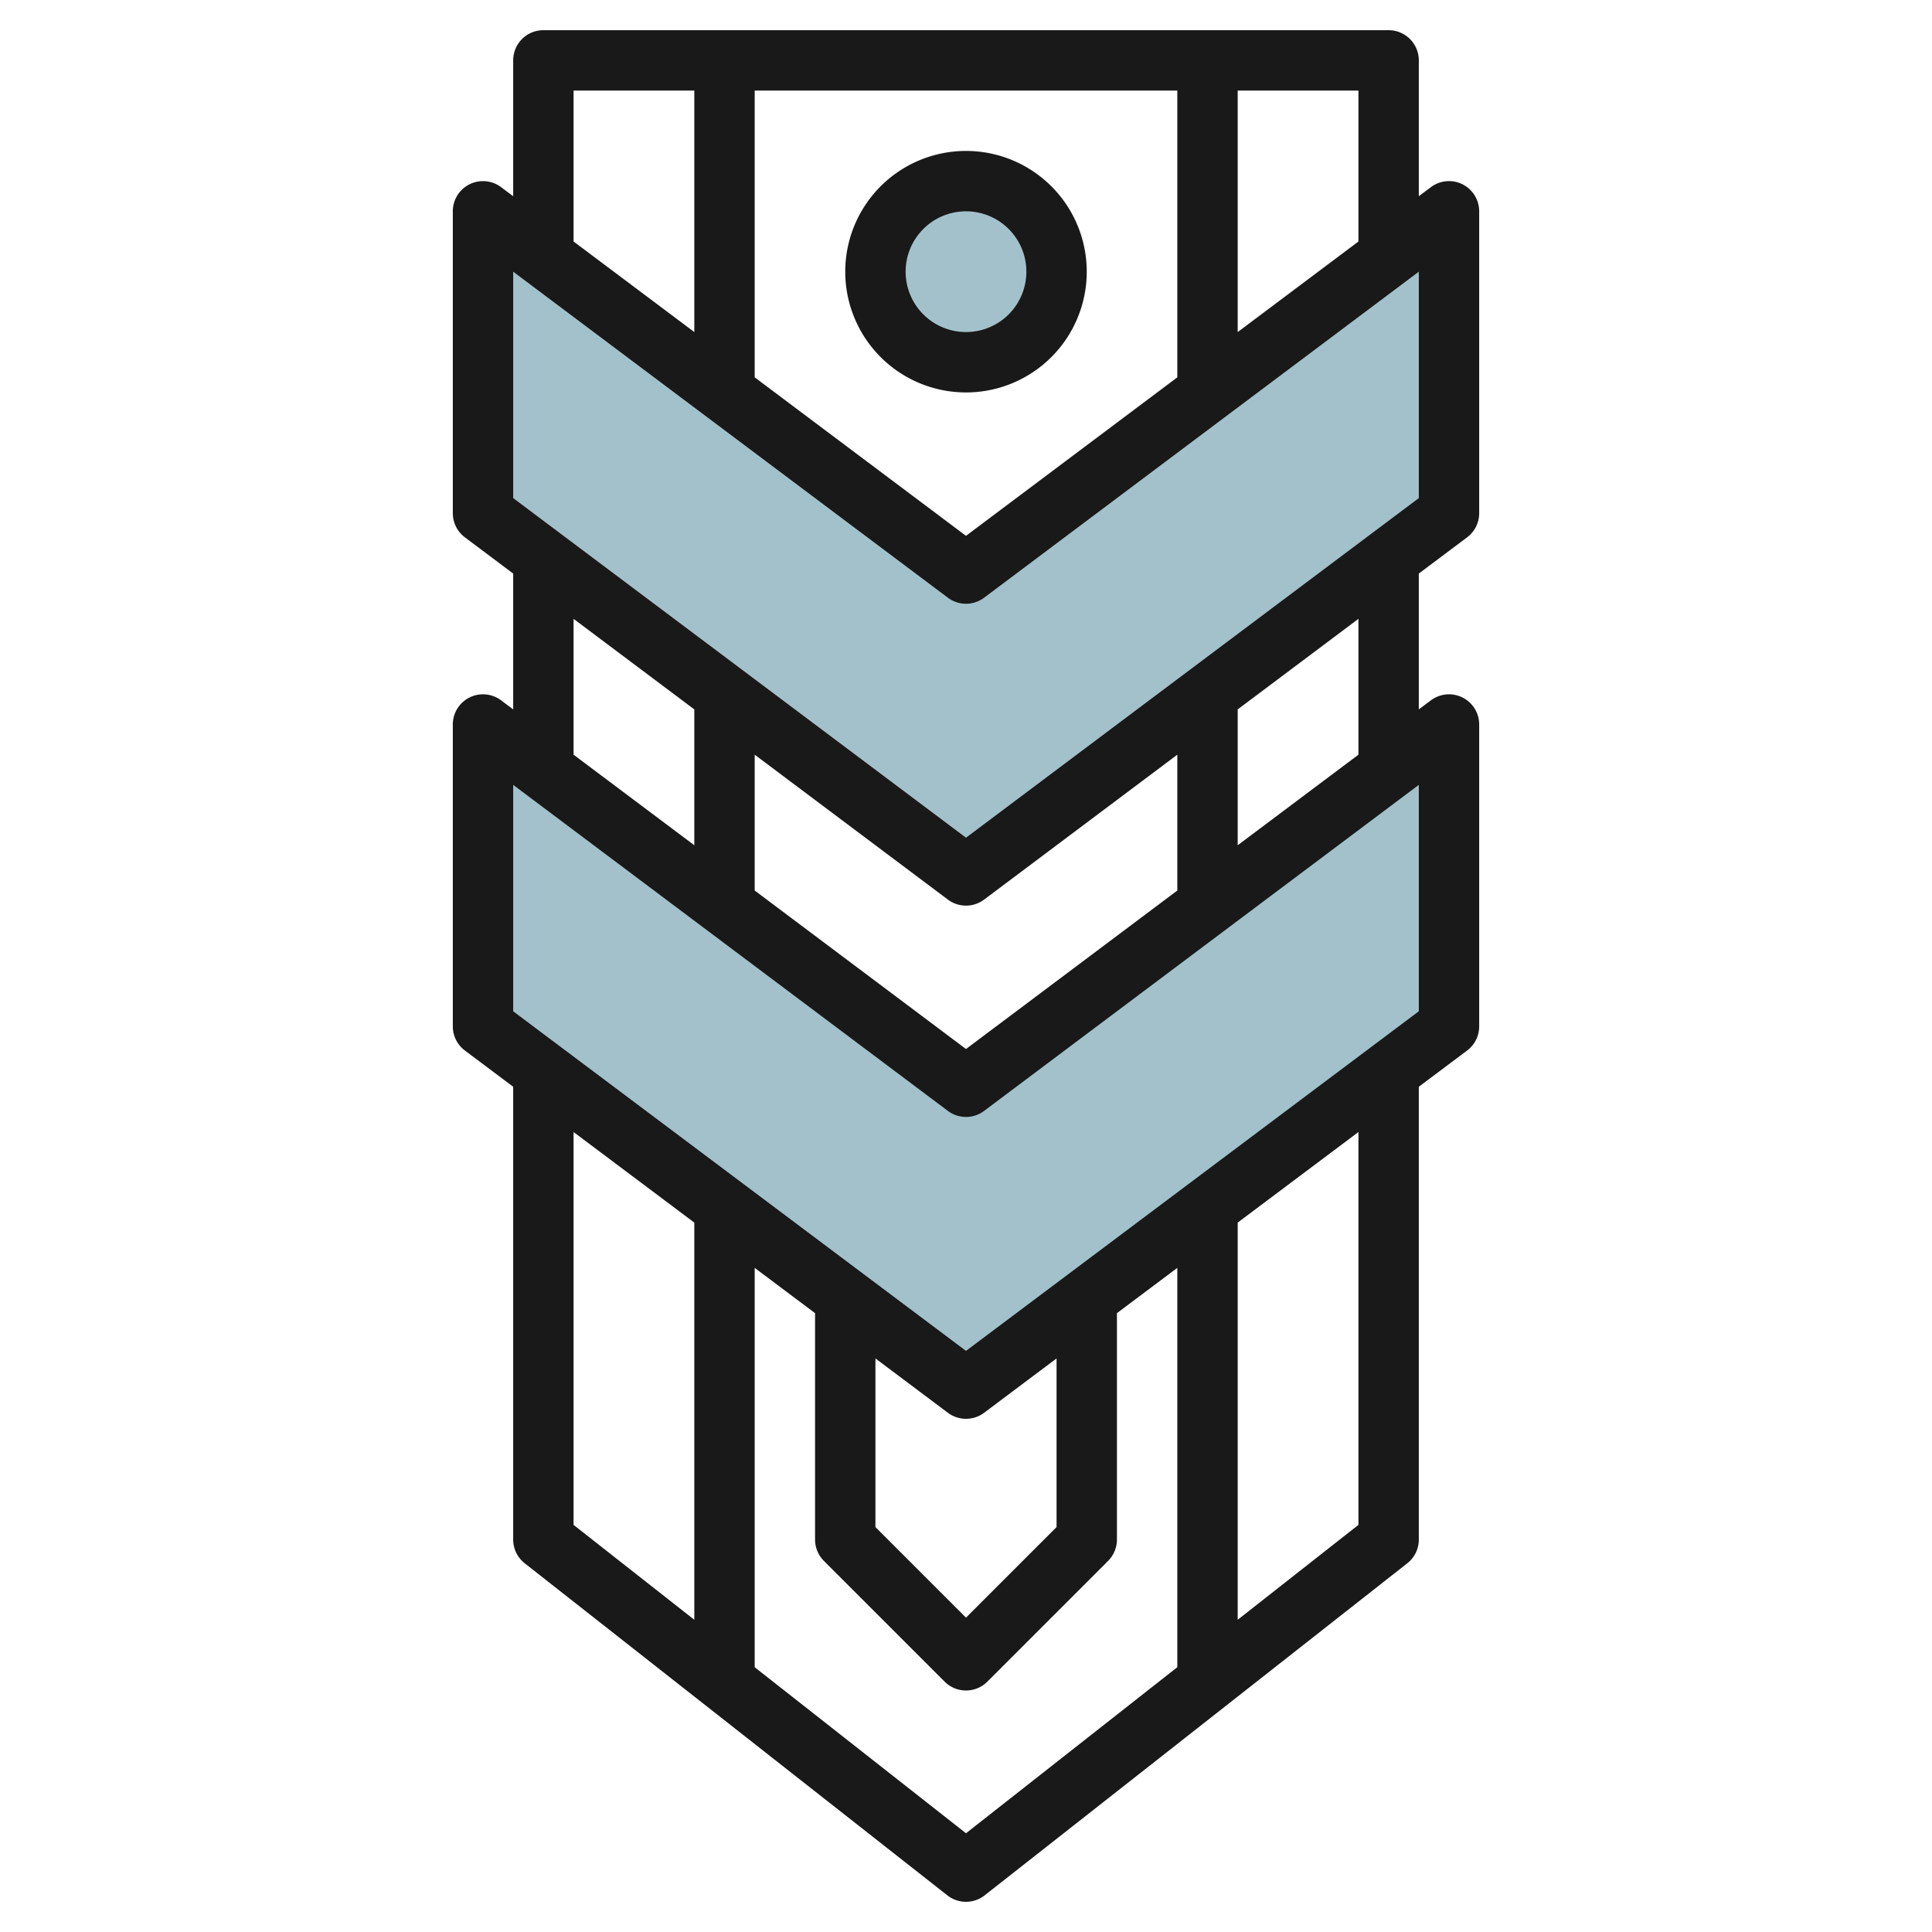 <svg id="Layer_3" height="512" viewBox="0 0 64 64" width="512" xmlns="http://www.w3.org/2000/svg" data-name="Layer 3"><g fill="#a3c1ca"><path d="m48 24-16 12-16-12v10l16 12 16-12z"/><path d="m48 7-16 12-16-12v10l16 12 16-12z"/><circle cx="32" cy="9" r="3"/></g><path d="m48.447 6.105a1 1 0 0 0 -1.047.095l-.4.3v-4.5a1 1 0 0 0 -1-1h-28a1 1 0 0 0 -1 1v4.5l-.4-.3a1 1 0 0 0 -1.6.8v10a1 1 0 0 0 .4.8l1.6 1.2v4.5l-.4-.3a1 1 0 0 0 -1.6.8v10a1 1 0 0 0 .4.8l1.6 1.2v15a1 1 0 0 0 .382.786l14 11a1 1 0 0 0 1.236 0l14-11a1 1 0 0 0 .382-.786v-15l1.6-1.2a1 1 0 0 0 .4-.8v-10a1 1 0 0 0 -1.6-.8l-.4.3v-4.5l1.6-1.2a1 1 0 0 0 .4-.8v-10a1 1 0 0 0 -.553-.895zm-3.447 1.895-4 3v-8h4zm-13 9.75-7-5.25v-9.5h14v9.5zm-13-14.75h4v8l-4-3zm0 17.5 4 3v4.5l-4-3zm13 14.25-7-5.25v-4.5l6.4 4.8a1 1 0 0 0 1.2 0l6.4-4.8v4.5zm-13 2.75 4 3v13.157l-4-3.143zm13 23.229-7-5.5v-13.229l2 1.5v7.5a1 1 0 0 0 .293.707l4 4a1 1 0 0 0 1.414 0l4-4a1 1 0 0 0 .293-.707v-7.5l2-1.5v13.228zm-3-15.729 2.4 1.8a1 1 0 0 0 1.2 0l2.4-1.8v5.586l-3 3-3-3zm16 5.514-4 3.143v-13.157l4-3zm2-17.014-15 11.25-15-11.25v-7.5l14.4 10.8a1 1 0 0 0 1.2 0l14.4-10.8zm-2-8.5-4 3v-4.5l4-3zm2-8.5-15 11.25-15-11.25v-7.5l14.4 10.8a1 1 0 0 0 1.2 0l14.4-10.8z" fill="#191919"/><path d="m32 5a4 4 0 1 0 4 4 4 4 0 0 0 -4-4zm0 6a2 2 0 1 1 2-2 2 2 0 0 1 -2 2z" fill="#191919"/></svg>
